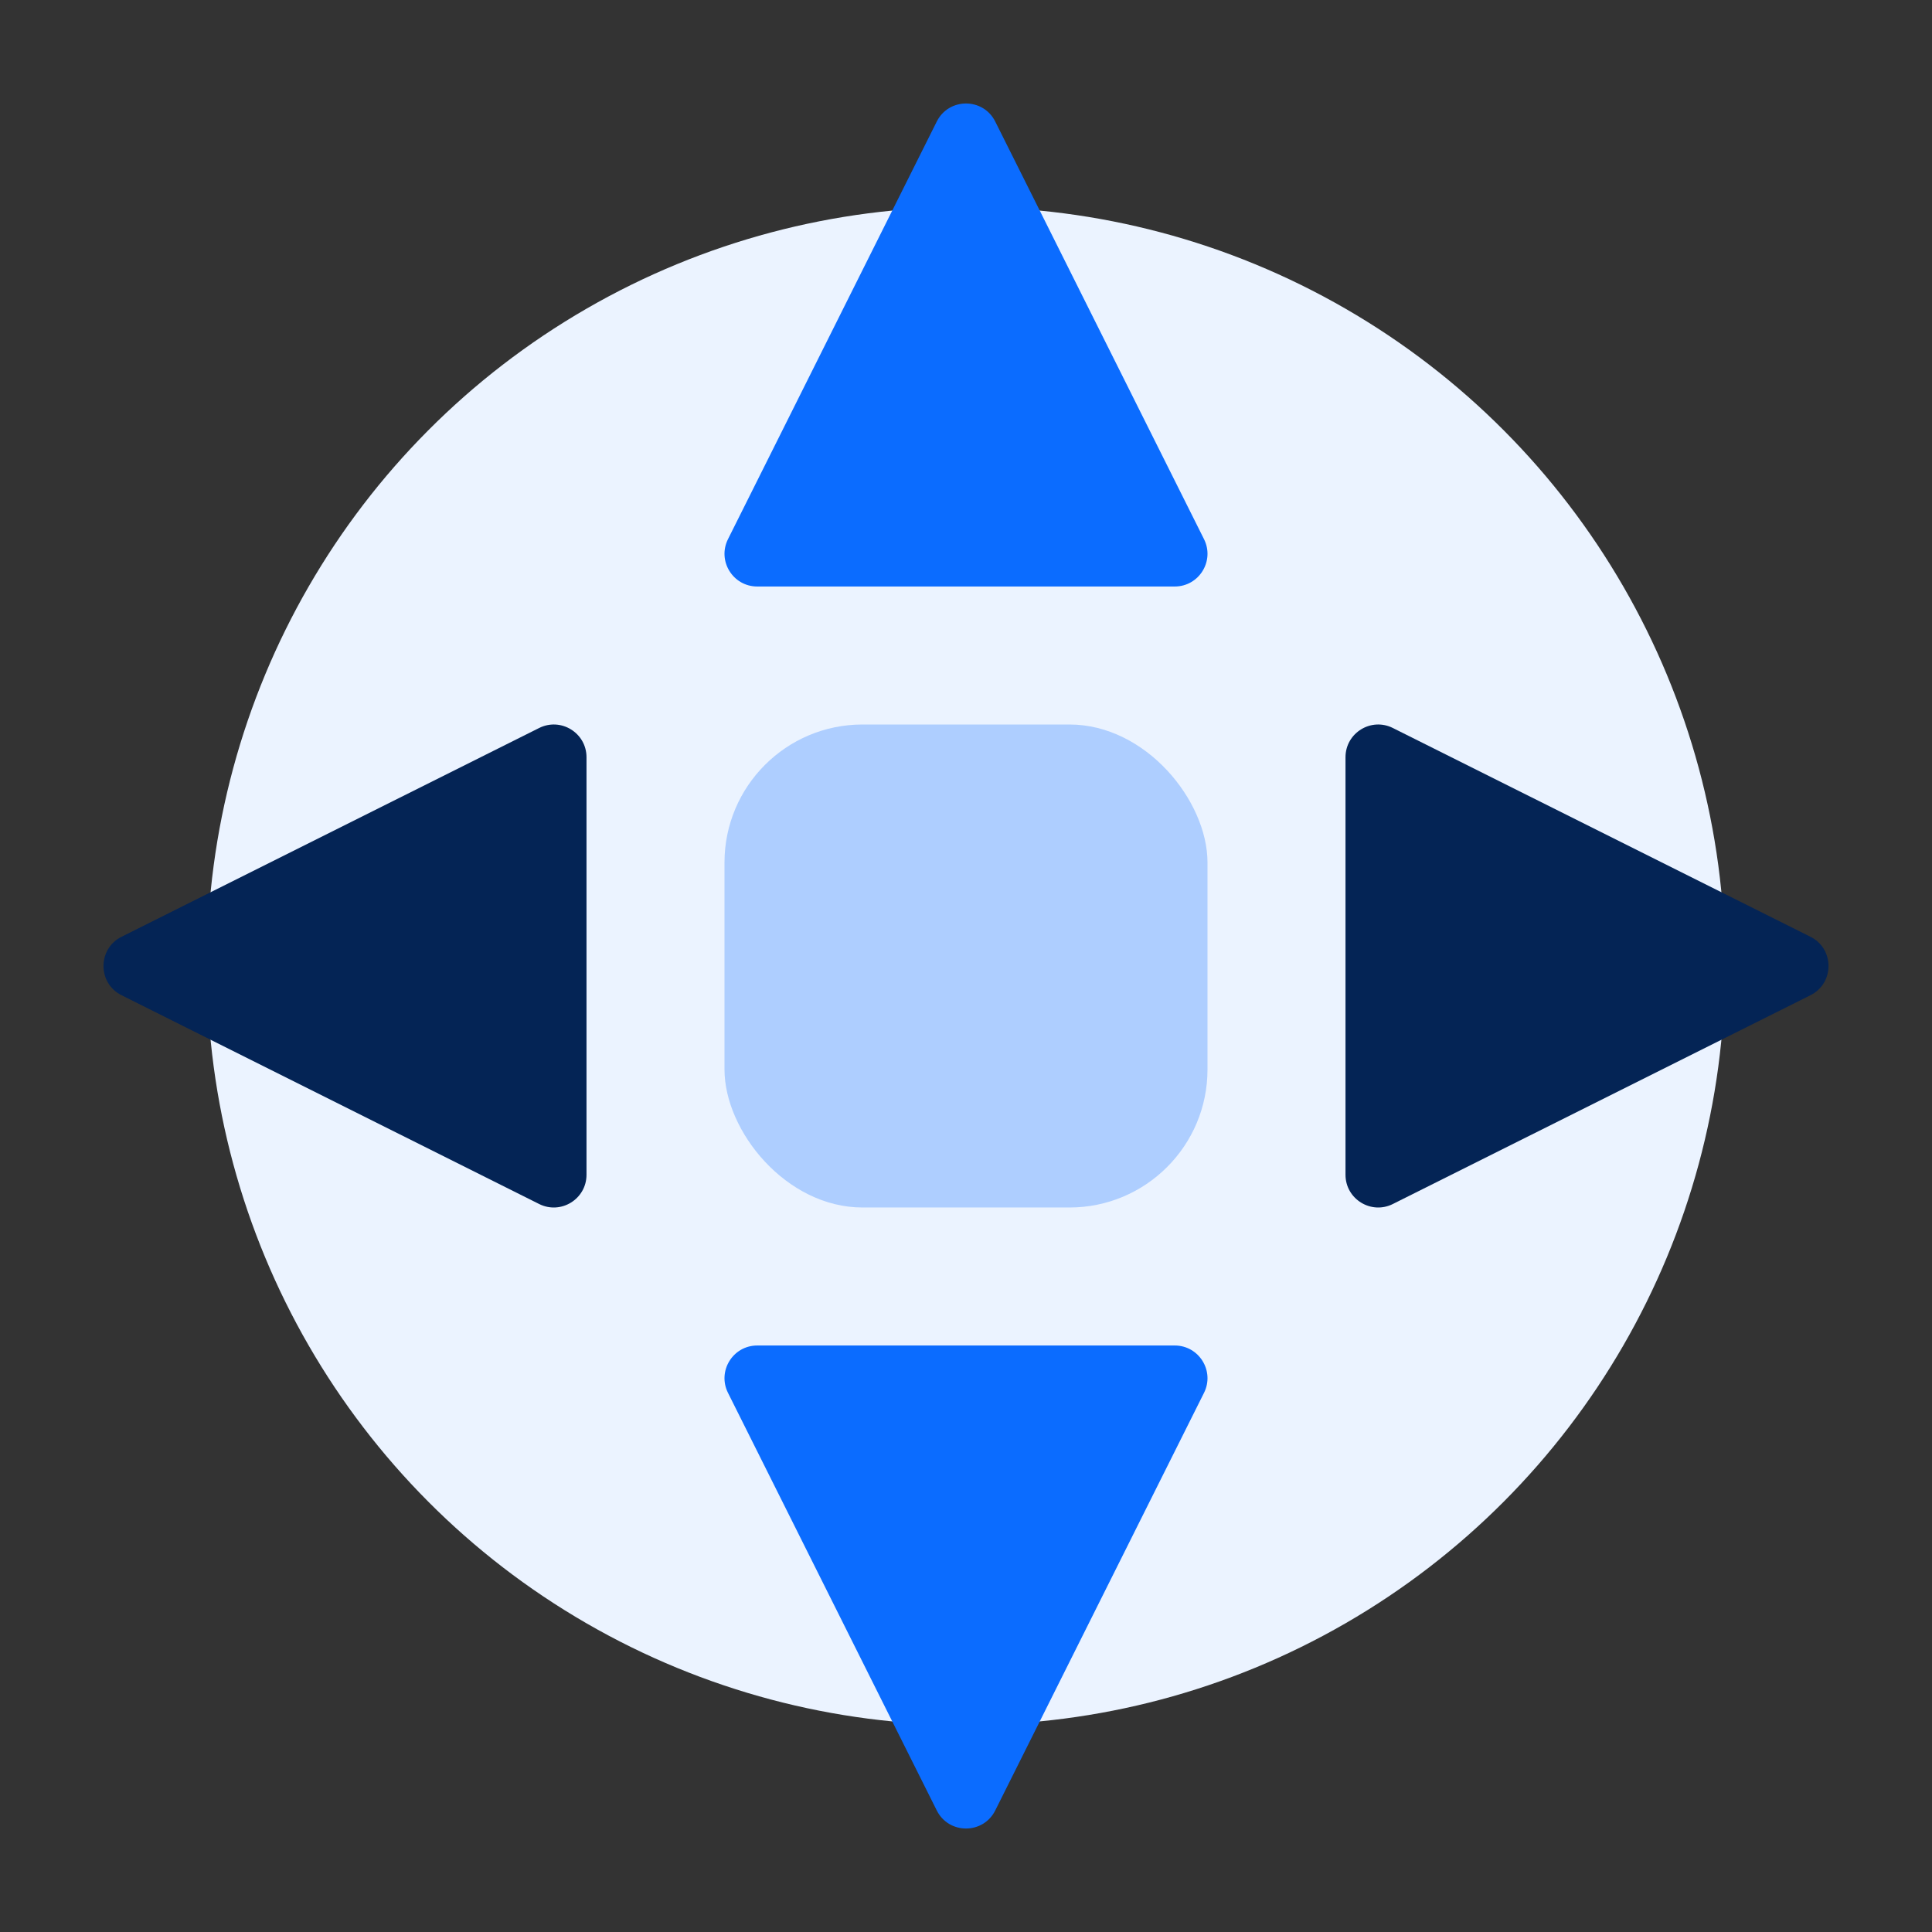 <svg width="56" height="56" viewBox="0 0 56 56" fill="none" xmlns="http://www.w3.org/2000/svg">
<rect x="0" y="0" width="56" height="56" fill="#333333" stroke="none"/>
<circle cx="28" cy="28" r="22" fill="#EBF3FF"/>
<path d="M52.476 27.152C53.175 27.501 53.175 28.499 52.476 28.848L40.372 34.899C39.742 35.214 39 34.755 39 34.051V21.949C39 21.244 39.742 20.786 40.372 21.101L52.476 27.152Z" fill="#042455"/>
<path d="M3.524 28.848C2.825 28.499 2.825 27.501 3.524 27.152L15.628 21.101C16.258 20.786 17 21.244 17 21.949L17 34.051C17 34.755 16.258 35.214 15.628 34.899L3.524 28.848Z" fill="#042455"/>
<path d="M28.848 52.476C28.499 53.175 27.501 53.175 27.152 52.476L21.101 40.372C20.786 39.742 21.244 39 21.949 39L34.051 39C34.755 39 35.214 39.742 34.899 40.372L28.848 52.476Z" fill="#0B6CFF"/>
<path d="M27.152 3.524C27.501 2.825 28.499 2.825 28.848 3.524L34.899 15.628C35.214 16.258 34.755 17 34.051 17L21.949 17C21.244 17 20.786 16.258 21.101 15.628L27.152 3.524Z" fill="#0B6CFF"/>
<rect x="21" y="21" width="14" height="14" rx="4" fill="#AECEFF"/>
</svg>
